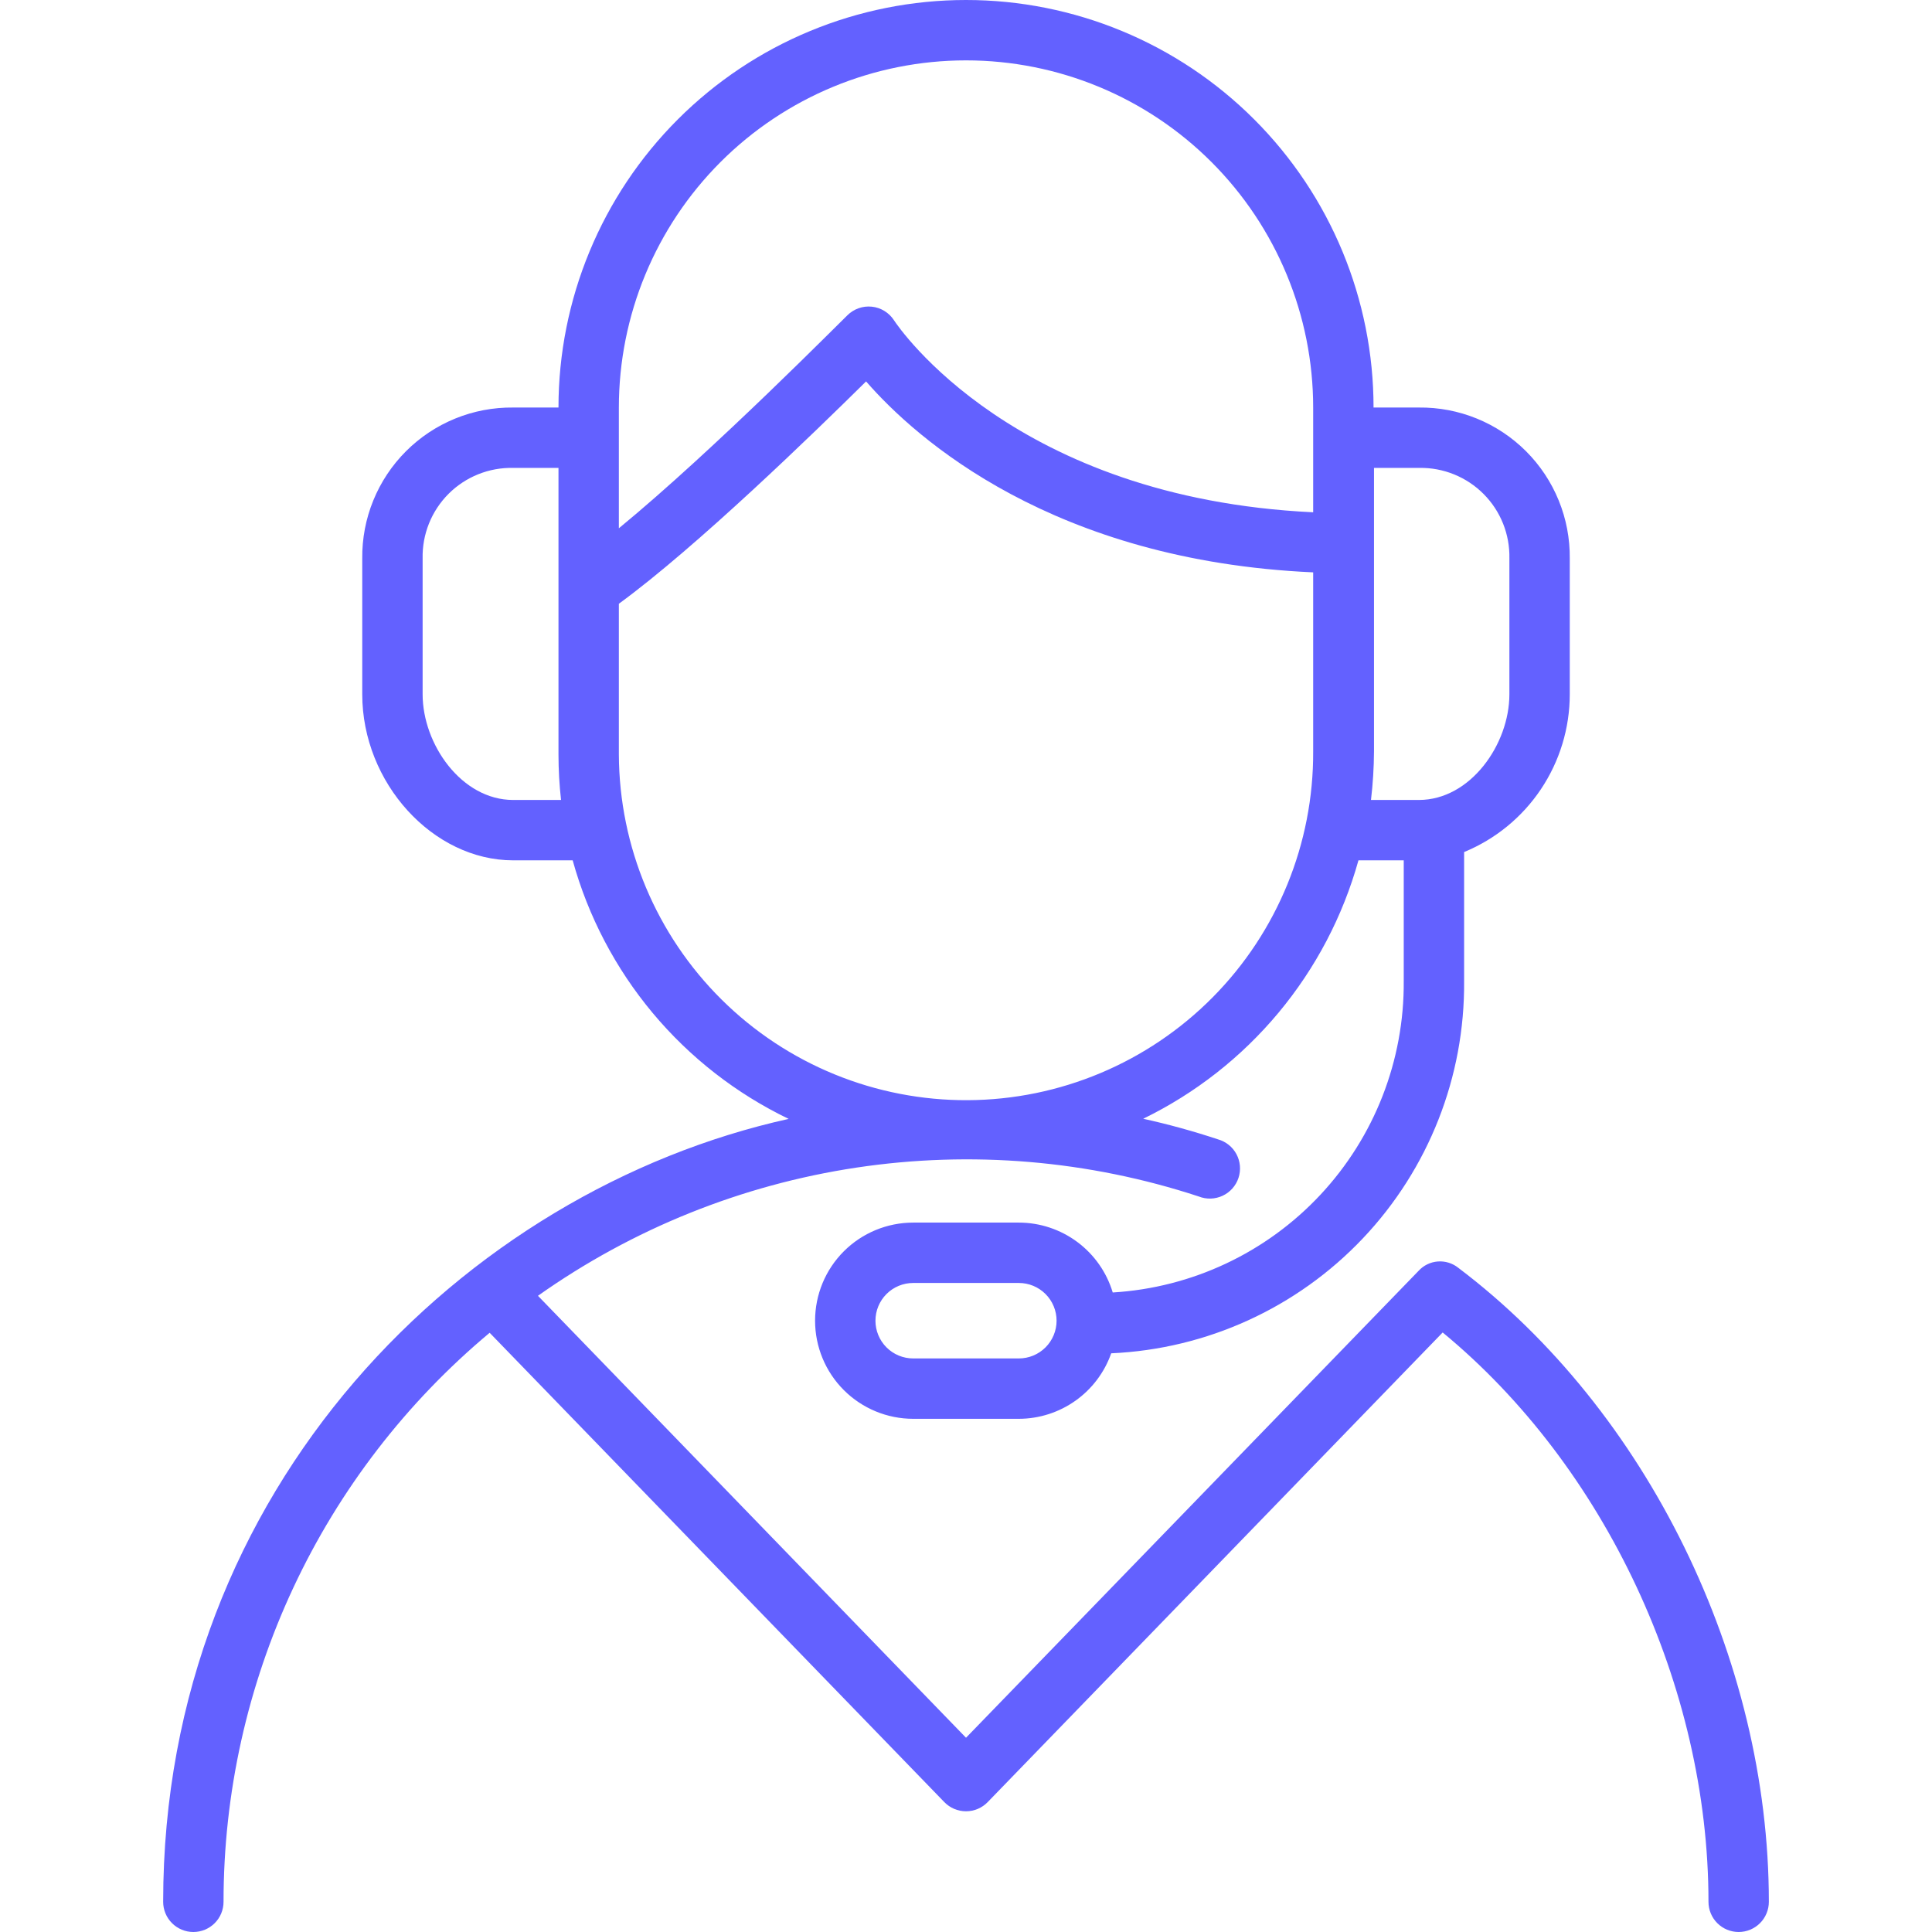 <?xml version="1.0" encoding="UTF-8"?> <svg xmlns="http://www.w3.org/2000/svg" width="128" height="128" viewBox="0 0 128 128" fill="none"><g clip-path="url(#clip0_205_44)"><path d="M96.621 84C96.238 83.691 95.752 83.539 95.261 83.576C94.77 83.613 94.312 83.836 93.981 84.2L64.001 115.13L35.641 85.85C41.916 81.408 49.145 78.499 56.748 77.356C64.352 76.214 72.117 76.869 79.421 79.27C79.674 79.37 79.944 79.417 80.216 79.409C80.488 79.4 80.755 79.337 81.001 79.222C81.248 79.107 81.468 78.943 81.649 78.74C81.829 78.536 81.967 78.299 82.053 78.041C82.138 77.783 82.171 77.51 82.147 77.239C82.124 76.968 82.046 76.705 81.918 76.465C81.789 76.225 81.613 76.014 81.401 75.845C81.188 75.676 80.943 75.552 80.68 75.48C79.058 74.942 77.41 74.488 75.74 74.12C79.194 72.438 82.25 70.042 84.708 67.091C87.167 64.14 88.97 60.7 90.001 57H93.001V65C93.041 70.254 91.063 75.323 87.476 79.161C83.889 83 78.965 85.315 73.721 85.63C73.319 84.292 72.497 83.12 71.376 82.286C70.256 81.452 68.897 81.001 67.501 81H60.501C58.777 81 57.123 81.685 55.904 82.904C54.685 84.123 54.001 85.776 54.001 87.5C54.001 89.224 54.685 90.877 55.904 92.096C57.123 93.315 58.777 94 60.501 94H67.501C68.844 93.998 70.154 93.579 71.25 92.802C72.346 92.025 73.174 90.927 73.621 89.66C79.953 89.378 85.928 86.65 90.289 82.05C94.65 77.451 97.056 71.338 97.001 65V56.45C99.072 55.598 100.843 54.15 102.089 52.289C103.335 50.428 104.001 48.239 104.001 46V37C104.015 35.683 103.767 34.376 103.269 33.156C102.772 31.936 102.036 30.828 101.104 29.896C100.173 28.965 99.065 28.229 97.845 27.731C96.625 27.234 95.318 26.985 94.001 27H91.001C91.001 19.839 88.156 12.972 83.092 7.908C78.029 2.845 71.161 0 64.001 0C56.84 0 49.972 2.845 44.909 7.908C39.845 12.972 37.001 19.839 37.001 27H34.001C32.683 26.985 31.376 27.234 30.156 27.731C28.936 28.229 27.828 28.965 26.897 29.896C25.965 30.828 25.229 31.936 24.732 33.156C24.234 34.376 23.986 35.683 24 37V46C24 51.86 28.671 57 34.001 57H37.941C38.967 60.71 40.775 64.159 43.242 67.113C45.711 70.067 48.782 72.46 52.251 74.13C30.82 78.87 10.81 98.5 10.81 126C10.81 126.53 11.021 127.039 11.396 127.414C11.771 127.789 12.28 128 12.81 128C13.341 128 13.85 127.789 14.225 127.414C14.6 127.039 14.81 126.53 14.81 126C14.81 118.808 16.388 111.705 19.434 105.19C22.481 98.676 26.921 92.91 32.441 88.3L62.56 119.39C62.747 119.584 62.971 119.738 63.218 119.843C63.466 119.948 63.732 120.002 64.001 120.002C64.269 120.002 64.535 119.948 64.783 119.843C65.03 119.738 65.254 119.584 65.441 119.39L95.581 88.28C106.321 97.13 113.191 111.73 113.191 126C113.191 126.53 113.401 127.039 113.776 127.414C114.151 127.789 114.66 128 115.191 128C115.721 128 116.23 127.789 116.605 127.414C116.98 127.039 117.191 126.53 117.191 126C117.191 109.91 109.111 93.43 96.621 84ZM67.501 90H60.501C59.837 90 59.202 89.737 58.733 89.268C58.264 88.799 58.001 88.163 58.001 87.5C58.001 86.837 58.264 86.201 58.733 85.732C59.202 85.263 59.837 85 60.501 85H67.501C68.164 85 68.799 85.263 69.268 85.732C69.737 86.201 70.001 86.837 70.001 87.5C70.001 88.163 69.737 88.799 69.268 89.268C68.799 89.737 68.164 90 67.501 90ZM100.001 37V46C100.001 49.3 97.43 53 94.001 53H90.831C90.958 51.931 91.025 50.856 91.031 49.78V31H94.031C94.821 30.986 95.606 31.132 96.338 31.43C97.071 31.727 97.736 32.169 98.293 32.729C98.851 33.289 99.289 33.956 99.583 34.69C99.876 35.424 100.018 36.21 100.001 37ZM41.001 27C41.001 20.9 43.424 15.05 47.737 10.736C52.05 6.423 57.901 4 64.001 4C70.1 4 75.951 6.423 80.264 10.736C84.577 15.05 87.001 20.9 87.001 27V33.94C67.21 33 59.55 21.71 59.23 21.22C59.068 20.969 58.851 20.758 58.596 20.602C58.341 20.445 58.055 20.348 57.757 20.318C57.46 20.287 57.159 20.323 56.878 20.424C56.596 20.525 56.341 20.688 56.13 20.9C56.001 21 47.331 29.8 41.001 35V27ZM34.001 53C30.57 53 28 49.3 28 46V37C27.983 36.207 28.126 35.419 28.421 34.683C28.716 33.947 29.158 33.279 29.718 32.718C30.279 32.157 30.948 31.716 31.684 31.421C32.42 31.125 33.208 30.982 34.001 31H37.001V50C37.002 51.002 37.059 52.004 37.17 53H34.001ZM41.001 50V40C46.13 36.26 54.001 28.61 57.38 25.27C60.711 29.1 69.791 37.15 87.001 37.92V49.78C87.03 55.88 84.635 61.742 80.342 66.076C76.049 70.41 70.21 72.861 64.111 72.89C61.09 72.904 58.096 72.324 55.3 71.181C52.504 70.039 49.961 68.357 47.815 66.231C43.481 61.938 41.03 56.1 41.001 50Z" fill="#6361FF"></path></g><defs><clipPath id="clip0_205_44"><rect width="128" height="128" fill="white"></rect></clipPath></defs></svg> 